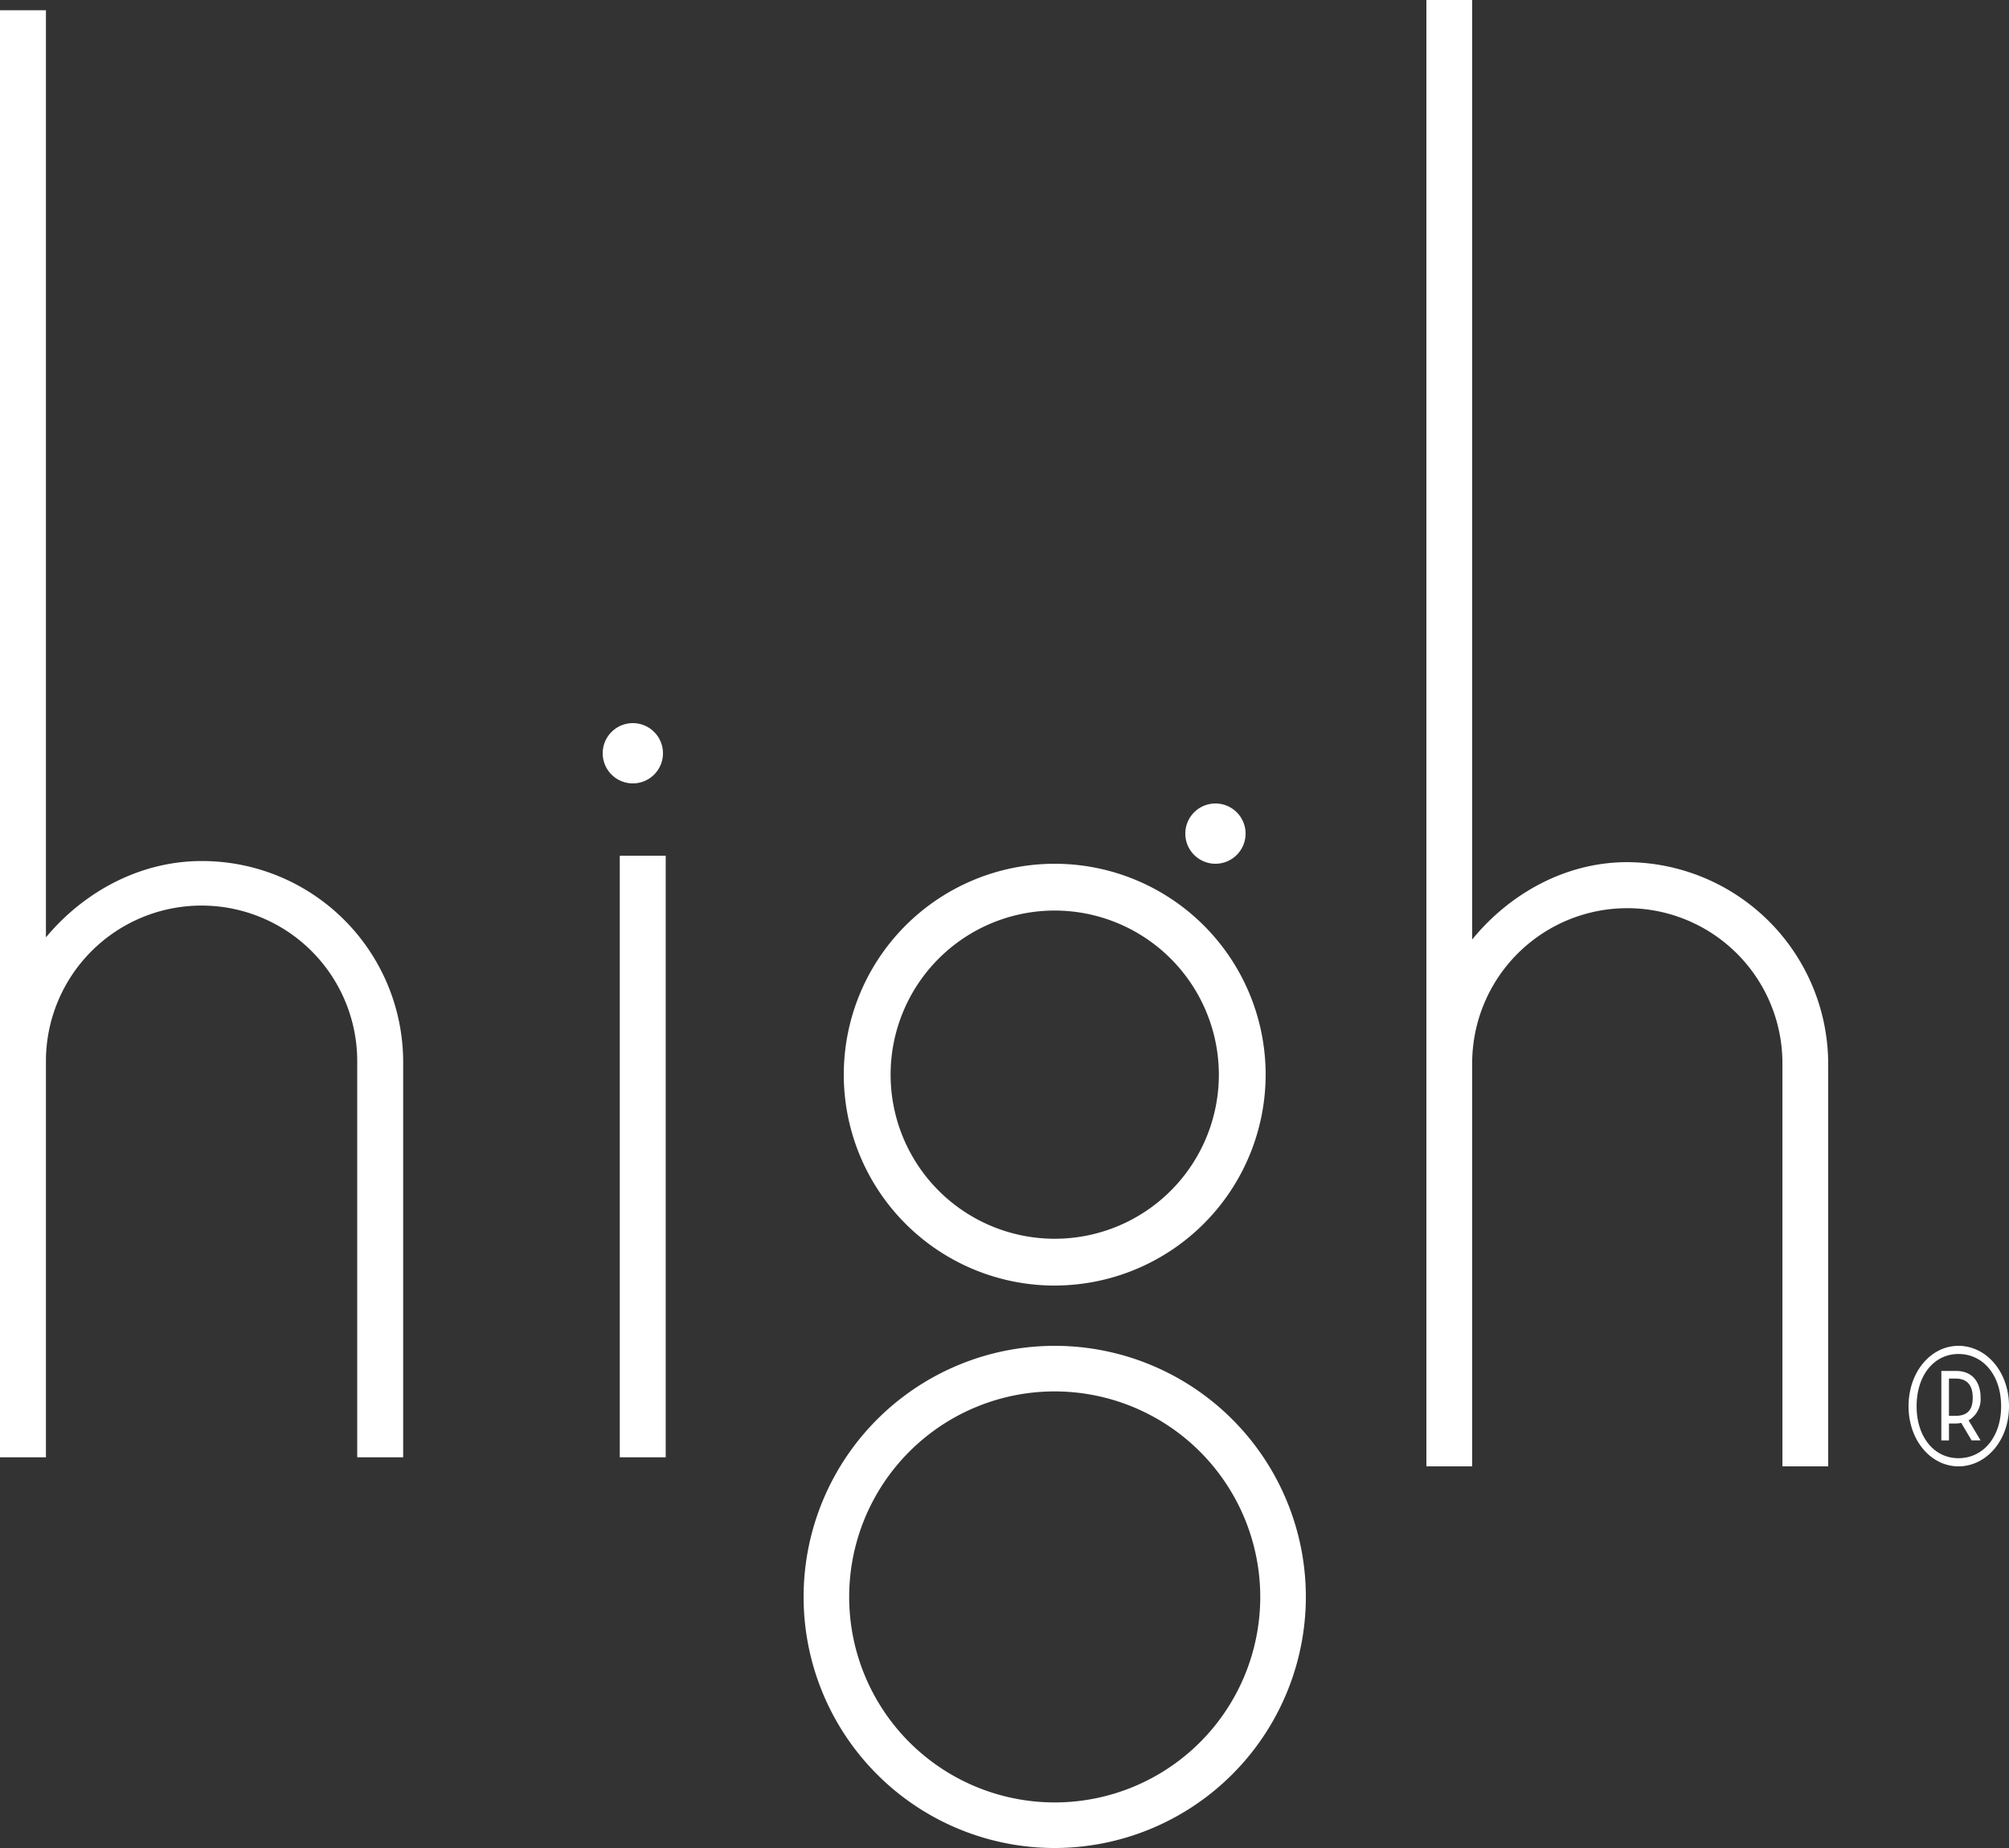 <svg xmlns="http://www.w3.org/2000/svg" width="335.257" height="308.438" viewBox="0 0 335.257 308.438">
  <rect x="0" y="0" width="335.257" height="308.438" fill="#333333" stroke="none"/>
  <g id="high-logo-white" transform="translate(0 0.001)">
    <path id="Path_70" data-name="Path 70" d="M30.85,143.012h7.665V42.6H30.85Z" transform="translate(72.577 100.217)" fill="#fff" fill-rule="evenodd"/>
    <path id="Path_71" data-name="Path 71" d="M33.639,142.512c-10.447,0-19.8,5.3-25.974,12.742V.509H0V242.032H7.665V175.919a25.974,25.974,0,0,1,51.948,0v66.113H67.28V175.919a33.564,33.564,0,0,0-33.642-33.407" transform="translate(0 1.197)" fill="#fff" fill-rule="evenodd"/>
    <path id="Path_72" data-name="Path 72" d="M104.527,143.894c-10.414,0-19.733,5.366-25.885,12.911V0H71V244.738h7.642V177.745a25.887,25.887,0,1,1,51.771,0v66.993h7.639V177.745a33.729,33.729,0,0,0-33.524-33.851" transform="translate(167.033 -0.001)" fill="#fff" fill-rule="evenodd"/>
    <path id="Path_73" data-name="Path 73" d="M40.058,41.029A5.029,5.029,0,1,1,35.029,36a5.028,5.028,0,0,1,5.029,5.029" transform="translate(70.577 84.692)" fill="#fff" fill-rule="evenodd"/>
    <path id="Path_74" data-name="Path 74" d="M69.058,45.029A5.029,5.029,0,1,1,64.029,40a5.031,5.031,0,0,1,5.029,5.029" transform="translate(138.802 94.103)" fill="#fff" fill-rule="evenodd"/>
    <path id="Path_75" data-name="Path 75" d="M77.2,50.813A27.389,27.389,0,1,0,104.592,78.2,27.419,27.419,0,0,0,77.2,50.813Zm0,62.591a35.2,35.2,0,1,1,35.2-35.2A35.24,35.24,0,0,1,77.2,113.4Z" transform="translate(98.808 101.16)" fill="#fff" fill-rule="evenodd"/>
    <path id="Path_76" data-name="Path 76" d="M81.906,74.607a34.3,34.3,0,1,0,34.3,34.3A34.337,34.337,0,0,0,81.906,74.607Zm0,76.208a41.907,41.907,0,1,1,41.909-41.907A41.954,41.954,0,0,1,81.906,150.814Z" transform="translate(94.103 157.622)" fill="#fff" fill-rule="evenodd"/>
    <path id="Path_77" data-name="Path 77" d="M102.861,78.682c2.155,0,2.849-1.225,2.849-3.016s-.694-3.2-2.849-3.2h-1.119v6.22Zm4.159,4.1h-1.5l-1.729-2.92a4.725,4.725,0,0,1-.854.1h-1.192v2.823h-1.273V71.193h2.465c2.857,0,4.086,2.027,4.086,4.473a4.1,4.1,0,0,1-2,3.774Zm3.428-5.7c0-5.185-3-8.72-7.125-8.72-4.049,0-6.977,3.535-6.977,8.72,0,5.134,2.927,8.672,6.977,8.672C107.445,85.756,110.448,82.217,110.448,77.084ZM95,77.084C95,71.289,98.775,67,103.323,67c4.623,0,8.44,4.289,8.44,10.084,0,5.746-3.817,10.032-8.44,10.032C98.775,87.115,95,82.829,95,77.084Z" transform="translate(223.495 157.622)" fill="#fff" fill-rule="evenodd"/>
  </g>
</svg>
